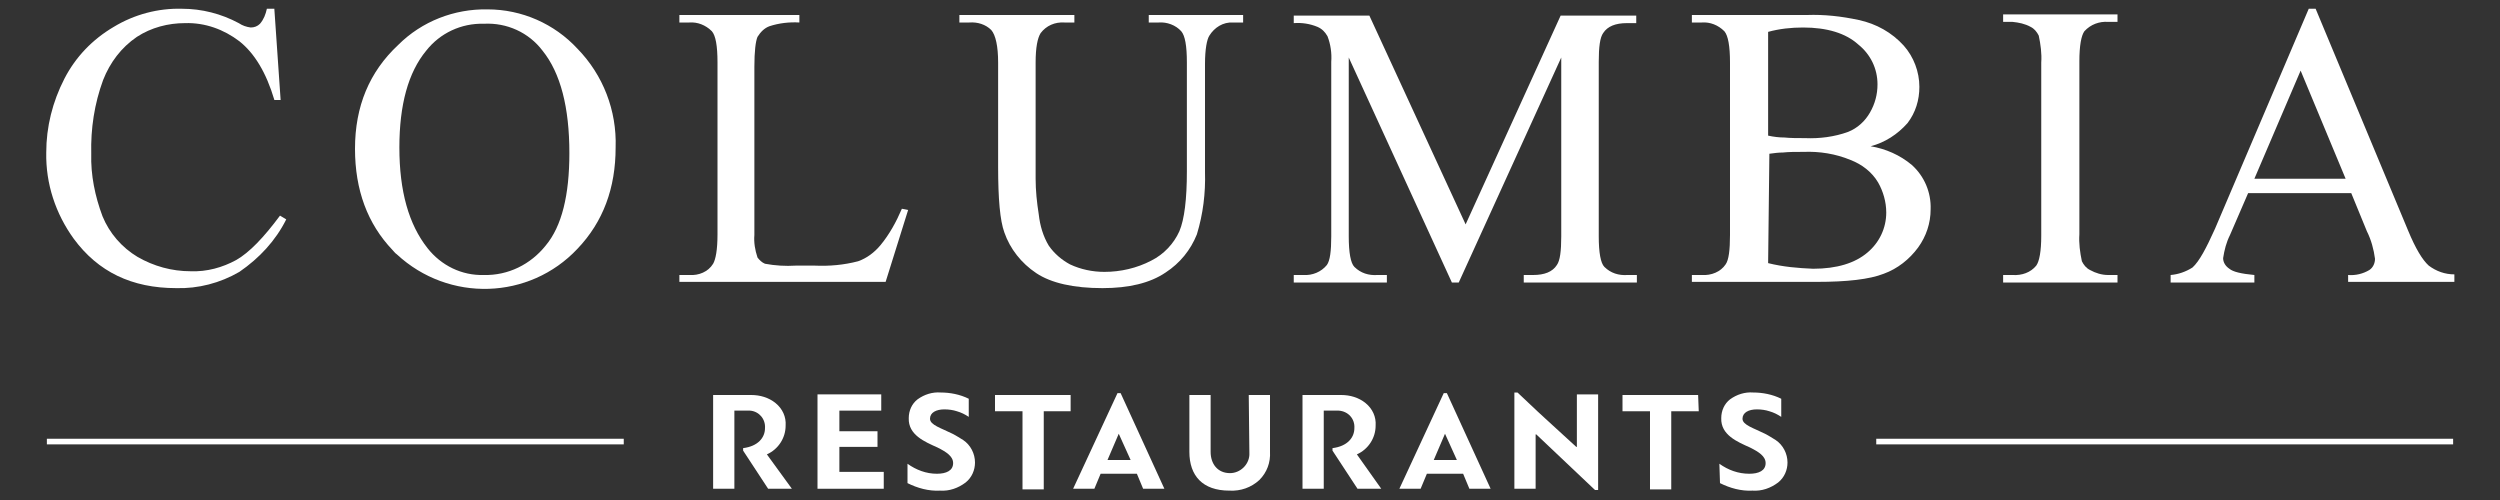 <?xml version="1.0" encoding="utf-8"?>
<!-- Generator: Adobe Illustrator 19.0.0, SVG Export Plug-In . SVG Version: 6.00 Build 0)  -->
<svg version="1.1" id="Layer_1" xmlns="http://www.w3.org/2000/svg" xmlns:xlink="http://www.w3.org/1999/xlink" x="0px" y="0px"
	 width="400px" height="80px" viewBox="-279 241 400 80" style="enable-background:new -279 241 400 80;" xml:space="preserve">
<rect x="-279" y="241" width="400" height="80" fill="#333333" stroke="none"/>
<style type="text/css">
	.st0{fill:#FFFFFF;}
</style>
<title>logo</title>
<path class="st0" d="M-158.8,304.2c1.4,0,2.8,0.4,3.9,1.3c1.1,0.9,1.7,2.2,1.6,3.6c0,2-1.2,3.8-3,4.6l4,5.5h-3.8l-4-6.1v-0.4
	c2.4-0.3,3.5-1.7,3.5-3.2c0.1-1.5-1-2.7-2.4-2.8c-0.1,0-0.3,0-0.4,0h-2.1v12.5h-3.4v-15H-158.8z"/>
<path class="st0" d="M-137.6,316.6v2.6h-10.6v-15.1h10.2v2.6h-6.7v3.3h6.1v2.5h-6.1v4H-137.6z"/>
<path class="st0" d="M-133.8,315.2c1.4,1,3,1.6,4.7,1.6c1.5,0,2.6-0.5,2.6-1.7c0-1.1-1.1-1.8-2.5-2.5c-2-0.9-4.7-2-4.6-4.7
	c0-1.2,0.5-2.3,1.4-3c1.1-0.8,2.4-1.2,3.7-1.1c1.5,0,3.1,0.3,4.5,1v2.9c-0.6-0.4-1.2-0.7-1.9-0.9c-0.6-0.2-1.3-0.3-2-0.3
	c-1.3,0-2.3,0.5-2.3,1.5c0,1,1.8,1.5,3.6,2.4c0.6,0.3,1.2,0.7,1.7,1c1.2,0.8,1.9,2.2,1.9,3.6c0,1.2-0.5,2.4-1.5,3.2
	c-1.2,0.9-2.6,1.4-4.1,1.3c-1.8,0.1-3.6-0.4-5.2-1.2L-133.8,315.2z"/>
<path class="st0" d="M-107.6,306.8h-4.4v12.5h-3.4v-12.5h-4.4v-2.6h12.1V306.8z"/>
<path class="st0" d="M-96.1,319.2l-1-2.4h-5.8l-1,2.4h-3.4l7.1-15.3h0.5l7,15.3H-96.1z M-100,310.4l-1.8,4.2h3.7L-100,310.4
	L-100,310.4z"/>
<path class="st0" d="M-79.2,304.2h3.4v9.1c0.1,1.7-0.5,3.3-1.7,4.5c-1.3,1.2-3,1.8-4.8,1.7c-4.3,0-6.4-2.4-6.4-6.2v-9.1h3.4v9.1
	c0,1.9,1.1,3.4,3.1,3.4c1.6,0,3-1.3,3.1-2.9c0-0.1,0-0.3,0-0.4L-79.2,304.2z"/>
<path class="st0" d="M-64.4,304.2c1.4,0,2.8,0.4,3.9,1.3c1.1,0.9,1.7,2.2,1.6,3.6c0,2-1.2,3.8-3,4.6l3.9,5.5h-3.8l-4-6.1v-0.4
	c2.4-0.3,3.5-1.7,3.5-3.2c0.1-1.5-1-2.7-2.5-2.8c-0.1,0-0.3,0-0.4,0h-2v12.5h-3.4v-15H-64.4z"/>
<path class="st0" d="M-43.9,319.2l-1-2.4h-5.8l-1,2.4h-3.4l7.1-15.3h0.5l7,15.3H-43.9z M-47.8,310.4l-1.8,4.2h3.7L-47.8,310.4
	L-47.8,310.4z"/>
<path class="st0" d="M-33.3,319.2h-3.4v-15.4h0.5c1.1,1,2.6,2.5,4.7,4.4c2.1,1.9,3.6,3.3,4.7,4.3h0.1v-8.4h3.4v15.3h-0.5l-9.4-8.9
	h-0.1V319.2z"/>
<path class="st0" d="M-7.2,306.8h-4.4v12.5h-3.4v-12.5h-4.4v-2.6h12.1L-7.2,306.8z"/>
<path class="st0" d="M-3.9,315.2c1.4,1,3,1.6,4.8,1.6c1.5,0,2.6-0.5,2.6-1.7c0-1.1-1.1-1.8-2.5-2.5c-2-0.9-4.7-2-4.6-4.7
	c0-1.2,0.5-2.3,1.4-3c1.1-0.8,2.4-1.2,3.7-1.1c1.5,0,3.1,0.3,4.5,1v2.9c-0.6-0.4-1.2-0.7-1.9-0.9c-0.6-0.2-1.3-0.3-2-0.3
	c-1.3,0-2.3,0.5-2.3,1.5c0,1,1.8,1.5,3.6,2.4c0.6,0.3,1.2,0.7,1.7,1c1.2,0.8,1.9,2.2,1.9,3.6c0,1.2-0.5,2.4-1.5,3.2
	c-1.2,0.9-2.6,1.4-4.1,1.3c-1.8,0.1-3.6-0.4-5.2-1.2L-3.9,315.2z"/>
<path class="st0" d="M-235.1,242.5l1,14.5h-1c-1.3-4.4-3.2-7.5-5.6-9.4c-2.5-1.9-5.5-3-8.7-2.9c-2.7,0-5.4,0.7-7.7,2.2
	c-2.5,1.7-4.3,4.1-5.4,6.9c-1.4,3.8-2,7.8-1.9,11.8c-0.1,3.4,0.6,6.8,1.8,10c1.1,2.7,3.1,5,5.6,6.5c2.6,1.5,5.5,2.3,8.5,2.3
	c2.6,0.1,5.1-0.6,7.3-1.8c2.1-1.2,4.4-3.6,7-7.1l1,0.6c-1.7,3.4-4.3,6.2-7.5,8.4c-3.1,1.8-6.6,2.7-10.1,2.6
	c-7.1,0-12.5-2.6-16.4-7.9c-2.9-4-4.5-8.8-4.4-13.8c0-4.1,1-8.1,2.9-11.8c1.8-3.5,4.5-6.3,7.9-8.3c3.3-2,7.1-3,10.9-2.9
	c3.2,0,6.3,0.8,9.1,2.3c0.6,0.4,1.2,0.6,1.9,0.7c0.6,0,1.1-0.2,1.5-0.6c0.6-0.7,0.9-1.5,1.1-2.4H-235.1z"/>
<path class="st0" d="M-201,242.5c5.5,0,10.7,2.3,14.4,6.3c4.1,4.2,6.3,9.9,6.1,15.8c0,6.5-2,11.9-6.1,16.2
	c-7.7,8.2-20.6,8.6-28.9,0.9c-0.3-0.2-0.5-0.5-0.7-0.7c-4-4.2-6-9.6-6-16.2c0-6.8,2.3-12.3,6.9-16.6
	C-211.5,244.4-206.3,242.4-201,242.5z M-201.6,244.8c-3.6-0.1-7,1.5-9.2,4.3c-2.9,3.5-4.3,8.7-4.3,15.5c0,7,1.5,12.3,4.5,16.1
	c2.2,2.8,5.5,4.4,9,4.3c3.9,0.1,7.5-1.7,9.9-4.7c2.6-3.1,3.8-8.1,3.8-14.8c0-7.3-1.4-12.8-4.3-16.4
	C-194.4,246.2-197.9,244.6-201.6,244.8z"/>
<path class="st0" d="M-134.7,274.4l1,0.2l-3.6,11.5h-33V285h1.6c1.5,0.1,3-0.5,3.8-1.8c0.4-0.7,0.7-2.2,0.7-4.7V251
	c0-2.7-0.3-4.3-0.9-5c-1-1-2.3-1.5-3.6-1.4h-1.6v-1.2h19.2v1.2c-1.6-0.1-3.3,0.1-4.8,0.6c-0.8,0.3-1.4,0.9-1.9,1.7
	c-0.3,0.7-0.5,2.3-0.5,4.8v26.9c-0.1,1.2,0.1,2.4,0.5,3.6c0.3,0.4,0.7,0.8,1.2,1c1.6,0.3,3.3,0.4,4.9,0.3h3.1
	c2.3,0.1,4.6-0.1,6.9-0.7c1.4-0.5,2.6-1.4,3.6-2.6C-136.7,278.5-135.6,276.5-134.7,274.4z"/>
<path class="st0" d="M-95.2,244.6v-1.2h15.1v1.2h-1.6c-1.6-0.1-3,0.8-3.8,2.1c-0.4,0.6-0.7,2.2-0.7,4.5v17.3c0.1,3.4-0.3,6.7-1.3,10
	c-1,2.5-2.7,4.6-5,6.1c-2.5,1.7-5.9,2.5-10.1,2.5c-4.6,0-8.2-0.8-10.6-2.4c-2.4-1.6-4.2-3.9-5.1-6.5c-0.7-1.9-1-5.4-1-10.5V251
	c0-2.6-0.4-4.4-1.1-5.2c-0.9-0.9-2.2-1.3-3.5-1.2h-1.6v-1.2h18.4v1.2h-1.6c-1.5-0.1-2.9,0.5-3.8,1.7c-0.5,0.8-0.8,2.3-0.8,4.7v18.6
	c0,1.9,0.2,3.8,0.5,5.7c0.2,1.8,0.7,3.5,1.6,5c0.9,1.3,2.1,2.3,3.4,3c1.7,0.8,3.6,1.2,5.5,1.2c2.6,0,5.2-0.6,7.5-1.8
	c2-1,3.6-2.7,4.5-4.7c0.8-1.9,1.2-5.1,1.2-9.6V251c0-2.7-0.3-4.3-0.9-5c-0.9-1-2.3-1.5-3.6-1.4L-95.2,244.6z"/>
<path class="st0" d="M-46.7,286.2l-16.5-36v28.6c0,2.6,0.3,4.3,0.9,4.9c1,1,2.3,1.4,3.7,1.3h1.5v1.2H-72V285h1.5
	c1.5,0.1,2.9-0.5,3.8-1.6c0.5-0.7,0.7-2.2,0.7-4.6v-27.9c0.1-1.4-0.1-2.8-0.6-4.1c-0.4-0.7-0.9-1.2-1.6-1.5
	c-1.2-0.5-2.5-0.7-3.8-0.6v-1.2h12.1l15.4,33.4l15.2-33.4h12.1v1.2h-1.5c-1.8,0-3.1,0.5-3.8,1.6c-0.5,0.7-0.7,2.2-0.7,4.6v27.9
	c0,2.6,0.3,4.3,0.9,4.9c1,1,2.3,1.4,3.7,1.3h1.5v1.2h-18.1V285h1.5c1.8,0,3.1-0.5,3.8-1.6c0.5-0.7,0.7-2.2,0.7-4.6v-28.6l-16.4,36
	H-46.7z"/>
<path class="st0" d="M20.3,264.4c2.4,0.4,4.7,1.4,6.6,3c2,1.8,3.1,4.4,3,7.1c0,2.2-0.7,4.3-2,6.1c-1.4,1.9-3.3,3.4-5.5,4.2
	c-2.3,0.9-5.9,1.3-10.7,1.3H-8.3V285h1.6c1.5,0.1,3-0.5,3.8-1.7c0.5-0.7,0.7-2.3,0.7-4.7V251c0-2.6-0.3-4.3-0.9-5
	c-1-1-2.3-1.5-3.6-1.4h-1.6v-1.2h18.4c2.8-0.1,5.5,0.2,8.3,0.8c2.8,0.6,5.3,2,7.2,4.1c1.6,1.8,2.5,4.2,2.5,6.6
	c0,2.1-0.6,4.1-1.9,5.8C24.6,262.5,22.6,263.8,20.3,264.4z M3.9,262.7c0.9,0.2,1.8,0.3,2.6,0.3c1,0.1,2.1,0.1,3.3,0.1
	c2.3,0.1,4.7-0.2,6.9-1c1.5-0.6,2.7-1.7,3.5-3.1c0.8-1.4,1.2-2.9,1.2-4.5c0-2.5-1.1-4.8-3.1-6.4c-2-1.8-5-2.7-8.8-2.7
	c-1.9,0-3.8,0.2-5.6,0.7L3.9,262.7z M3.9,283.1c2.4,0.6,4.8,0.8,7.2,0.9c3.8,0,6.7-0.9,8.7-2.6c1.9-1.6,3-3.9,3-6.4
	c0-1.7-0.5-3.4-1.3-4.8c-1-1.7-2.6-2.9-4.4-3.6c-2.4-1-5-1.4-7.5-1.3c-1.3,0-2.4,0-3.3,0.1c-0.7,0-1.5,0.1-2.2,0.2L3.9,283.1z"/>
<path class="st0" d="M59.8,285v1.2H41.5V285H43c1.5,0.1,2.9-0.4,3.8-1.5c0.5-0.7,0.8-2.3,0.8-4.8V251c0.1-1.4-0.1-2.9-0.4-4.3
	c-0.3-0.6-0.7-1.1-1.3-1.4c-0.9-0.5-1.9-0.7-2.9-0.8h-1.5v-1.2h18.3v1.2h-1.5c-1.4-0.1-2.8,0.4-3.8,1.5c-0.5,0.7-0.8,2.3-0.8,4.8
	v27.7c-0.1,1.4,0.1,2.9,0.4,4.3c0.3,0.6,0.7,1.1,1.3,1.4c0.9,0.5,1.9,0.8,2.9,0.8H59.8z"/>
<path class="st0" d="M97.2,271.9H80.7l-2.9,6.7c-0.6,1.2-0.9,2.4-1.1,3.7c0,0.7,0.4,1.3,1,1.7c0.6,0.5,1.9,0.8,4,1v1.2H68.3V285
	c1.2-0.1,2.4-0.5,3.5-1.2c1.1-1,2.2-3.1,3.6-6.2l15-35.2h1.1l14.8,35.5c1.2,2.9,2.3,4.7,3.3,5.6c1.2,0.9,2.6,1.4,4.1,1.4v1.2H96.7
	V285c1.2,0.1,2.4-0.2,3.4-0.8c0.6-0.4,0.9-1.1,0.9-1.8c-0.2-1.5-0.6-3-1.3-4.4L97.2,271.9z M96.3,269.6l-7.2-17.3l-7.4,17.3H96.3z"
	/>
<rect x="21.2" y="311.2" class="st0" width="92.3" height="0.9"/>
<rect x="-271.5" y="311.2" class="st0" width="92.3" height="0.9"/>
</svg>
